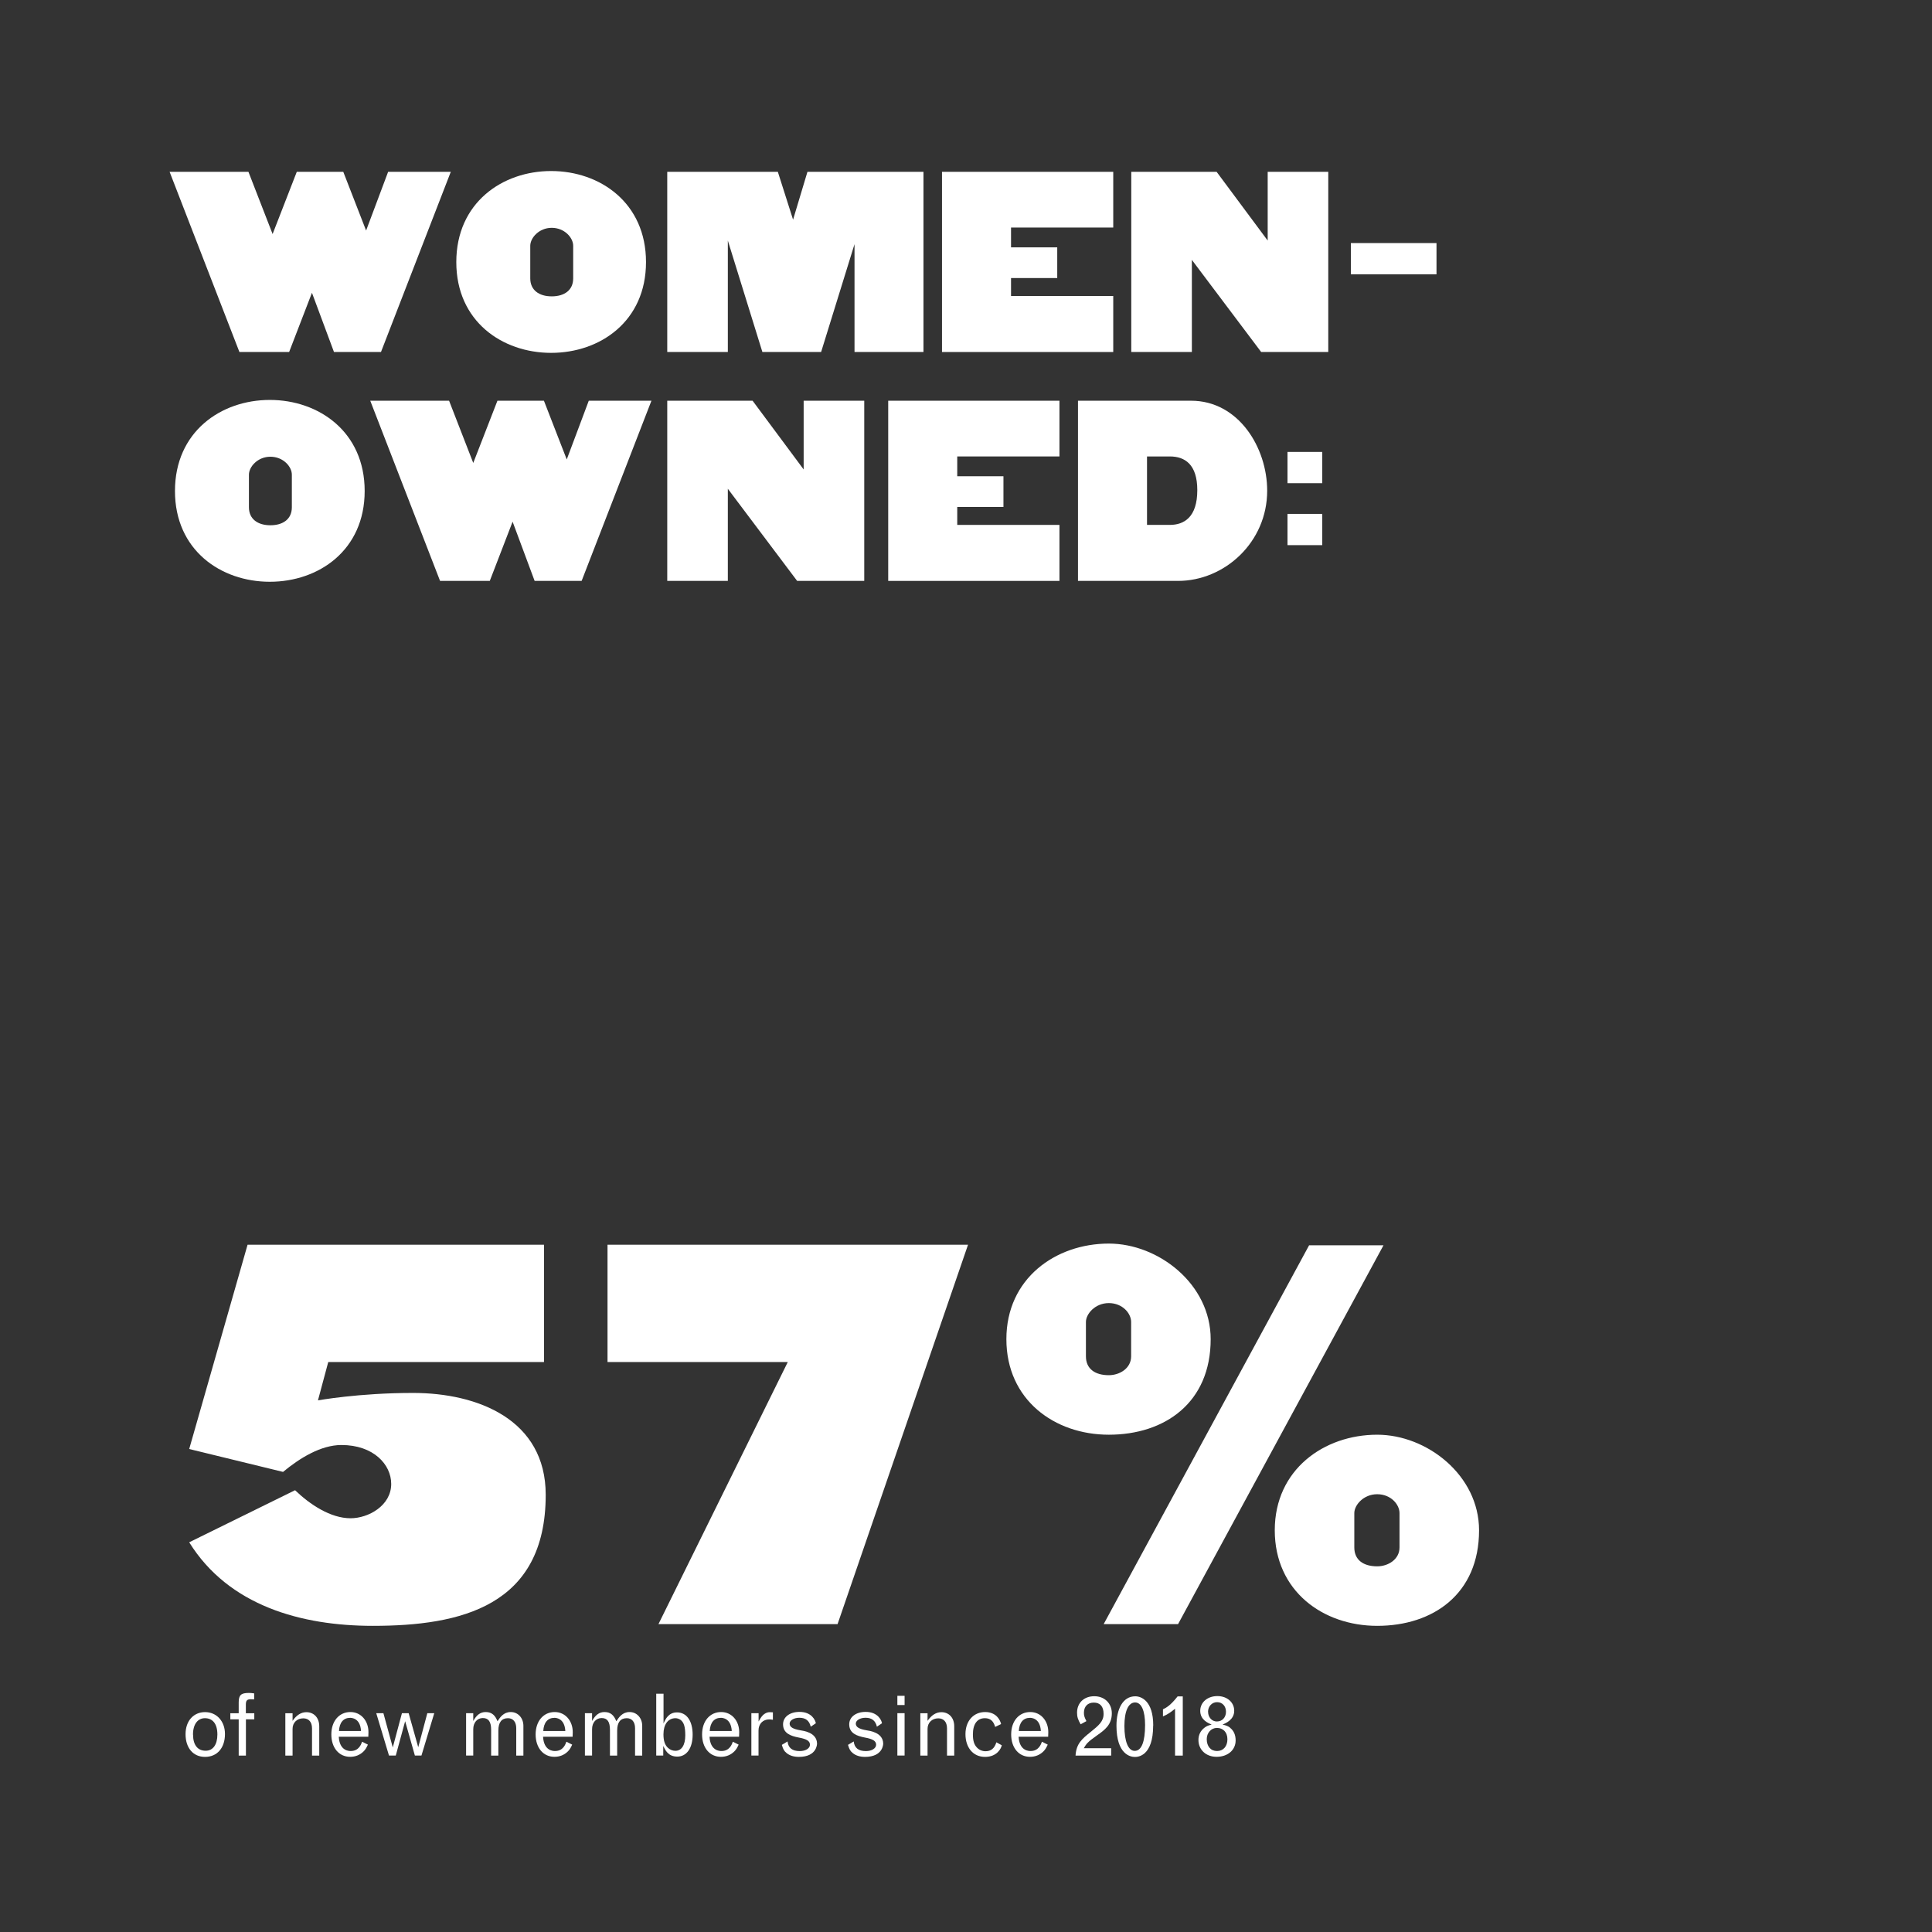 <?xml version="1.0" encoding="UTF-8"?><svg id="a" xmlns="http://www.w3.org/2000/svg" viewBox="0 0 270.09 270.09"><rect x="0" y="0" width="270.09" height="270.09" fill="#333333" stroke="none"/><defs><style>.b{fill:#fff;}</style></defs><g><path class="b" d="M63.02,24.02l-9.76,25.19h-6.57l-3.08-8.28-3.19,8.28h-6.95l-9.76-25.19h11.02l3.38,8.7,3.38-8.7h6.5l3.19,8.21,3.08-8.21h8.78Z"/><path class="b" d="M77.05,49.33c-6.84,0-13.26-4.41-13.26-12.69s6.42-12.73,13.26-12.73,13.26,4.45,13.26,12.73-6.42,12.69-13.26,12.69Zm3.08-14.97c0-1.14-1.22-2.51-3-2.51s-3,1.41-3,2.51v4.56c0,1.63,1.22,2.51,3,2.51s3-.87,3-2.51v-4.56Z"/><path class="b" d="M129.11,49.21h-9.65v-15.08l-4.67,15.08h-8.21l-4.83-15.58v15.58h-8.47V24.02h15.46l2.13,6.69,2.01-6.69h16.22v25.19Z"/><path class="b" d="M155.63,49.21h-23.94V24.02h23.94v7.79h-14.29v2.77h6.46v4.29h-6.46v2.51h14.29v7.83Z"/><path class="b" d="M185.69,49.21h-9.38l-9.69-12.88v12.88h-8.47V24.02h11.93l7.14,9.61v-9.61h8.47v25.19Z"/><path class="b" d="M188.85,38.35v-4.37h11.97v4.37h-11.97Z"/><path class="b" d="M37.72,81.33c-6.84,0-13.26-4.41-13.26-12.69s6.42-12.73,13.26-12.73,13.26,4.45,13.26,12.73-6.42,12.69-13.26,12.69Zm3.08-14.97c0-1.14-1.22-2.51-3-2.51s-3,1.41-3,2.51v4.56c0,1.63,1.22,2.51,3,2.51s3-.87,3-2.51v-4.56Z"/><path class="b" d="M91.07,56.02l-9.76,25.19h-6.57l-3.08-8.28-3.19,8.28h-6.95l-9.76-25.19h11.02l3.38,8.7,3.38-8.7h6.5l3.19,8.21,3.08-8.21h8.78Z"/><path class="b" d="M120.82,81.21h-9.38l-9.69-12.88v12.88h-8.47v-25.19h11.93l7.14,9.61v-9.61h8.47v25.19Z"/><path class="b" d="M148.11,81.21h-23.94v-25.19h23.94v7.79h-14.29v2.77h6.46v4.29h-6.46v2.51h14.29v7.83Z"/><path class="b" d="M164.68,81.21h-13.98v-25.19h15.81c6.65,0,10.64,6.57,10.64,12.58,0,7.22-5.97,12.61-12.46,12.61Zm-1.14-17.4h-3.19v9.57h3.19c1.98,0,3.84-1.06,3.84-4.86,0-3.57-1.71-4.71-3.84-4.71Z"/><path class="b" d="M179.99,67.55v-4.37h4.86v4.37h-4.86Zm0,8.66v-4.37h4.86v4.37h-4.86Z"/></g><g><path class="b" d="M52.13,227.29c-10,0-20.16-2.8-25.68-11.68l14.8-7.28c2.08,2,4.96,3.92,7.76,3.92,2.48,0,5.68-1.76,5.68-4.8,0-2.72-2.48-5.44-6.96-5.44-2.88,0-5.84,1.84-8.16,3.76l-13.12-3.2,8.16-28.56h41.44v16.4h-30.16l-1.44,5.36s5.68-1.04,13.28-1.04c9.12,0,18.56,3.76,18.56,14.24,0,15.6-11.92,18.32-24.16,18.32Z"/><path class="b" d="M135.33,174.01l-18.24,53.04h-25.04l18.08-36.64h-25.2v-16.4h50.4Z"/><path class="b" d="M155.01,200.57c-7.6,0-14.32-4.88-14.32-13.36s6.88-13.36,14.32-13.36c6.96,0,14.24,5.68,14.24,13.36,0,8.88-6.4,13.36-14.24,13.36Zm3.12-15.76c0-1.2-1.2-2.64-3.12-2.64s-3.2,1.52-3.2,2.64v4.8c0,1.76,1.28,2.64,3.2,2.64,1.52,0,3.12-.96,3.12-2.64v-4.8Zm24.88-10.72h10.4l-28.72,52.96h-10.4l28.72-52.96Zm9.52,53.2c-7.6,0-14.32-4.88-14.32-13.36s6.88-13.36,14.32-13.36c6.96,0,14.24,5.68,14.24,13.36,0,8.88-6.4,13.36-14.24,13.36Zm3.12-15.76c0-1.2-1.2-2.64-3.12-2.64s-3.2,1.52-3.2,2.64v4.8c0,1.76,1.28,2.64,3.2,2.64,1.52,0,3.12-.96,3.12-2.64v-4.8Z"/></g><g><path class="b" d="M31.45,242.41c0,1.96-1.1,3.2-2.79,3.2s-2.72-1.29-2.72-3.17,1.13-3.09,2.73-3.09,2.78,1.26,2.78,3.06Zm-4.46,.1c0,1.43,.64,2.24,1.76,2.24,1.02,0,1.64-.85,1.64-2.27,0-1.62-.76-2.28-1.74-2.28s-1.67,.8-1.67,2.3Z"/><path class="b" d="M34.38,240.36v5.07h-1.01v-5.07h-1.17v-.85h1.17v-1.51c0-1.02,.32-1.33,1.4-1.33,.2,0,.38,.01,.76,.06v.84c-.25-.02-.37-.02-.46-.02-.53,0-.7,.18-.7,.75v1.21h1.18v.85h-1.18Z"/><path class="b" d="M44.63,245.43h-1.01v-3.81c0-.89-.46-1.4-1.22-1.4-.88,0-1.5,.61-1.5,1.47v3.74h-1.01v-5.92h1.01v1.06c.55-.8,1.2-1.21,1.93-1.21,1.07,0,1.8,.79,1.8,1.97v4.11Z"/><path class="b" d="M51.43,243.9c-.23,.5-.36,.7-.62,.96-.5,.49-1.14,.74-1.86,.74-1.57,0-2.63-1.27-2.63-3.13s1.09-3.13,2.67-3.13c1.45,0,2.52,1.2,2.52,2.82,0,.18-.01,.38-.02,.63h-4.13c.1,2,1.45,2,1.67,2,1.14,0,1.46-.94,1.59-1.3l.8,.4Zm-.96-1.91c-.1-1.84-1.37-1.84-1.52-1.84-.94,0-1.5,.66-1.56,1.84h3.08Z"/><path class="b" d="M52.62,239.5h.98l1.31,4.79,1.28-4.79h.94l1.34,4.76,1.27-4.76h.97l-1.79,5.92h-.92l-1.36-4.8-1.31,4.8h-.95l-1.78-5.92Z"/><path class="b" d="M73.17,245.43h-1v-3.83c0-.88-.44-1.4-1.16-1.4-.89,0-1.34,.59-1.34,1.73v3.5h-1.01v-3.59c0-1.14-.36-1.66-1.16-1.66s-1.34,.65-1.34,1.56v3.68h-1v-5.92h1v1.09c.48-.86,1.01-1.25,1.74-1.25,.85,0,1.33,.46,1.65,1.29,.34-.52,.83-1.29,1.85-1.29s1.77,.83,1.77,1.93v4.15Z"/><path class="b" d="M79.99,243.9c-.23,.5-.36,.7-.62,.96-.5,.49-1.14,.74-1.86,.74-1.57,0-2.63-1.27-2.63-3.13s1.09-3.13,2.67-3.13c1.45,0,2.52,1.2,2.52,2.82,0,.18-.01,.38-.02,.63h-4.13c.1,2,1.45,2,1.67,2,1.14,0,1.46-.94,1.59-1.3l.8,.4Zm-.96-1.91c-.1-1.84-1.37-1.84-1.52-1.84-.94,0-1.5,.66-1.56,1.84h3.08Z"/><path class="b" d="M89.78,245.43h-1v-3.83c0-.88-.44-1.4-1.16-1.4-.89,0-1.34,.59-1.34,1.73v3.5h-1.01v-3.59c0-1.14-.36-1.66-1.16-1.66s-1.34,.65-1.34,1.56v3.68h-1v-5.92h1v1.09c.48-.86,1.01-1.25,1.74-1.25,.85,0,1.33,.46,1.65,1.29,.34-.52,.83-1.29,1.85-1.29s1.77,.83,1.77,1.93v4.15Z"/><path class="b" d="M91.75,236.78h1.01v4.16c.28-.62,.7-1.55,1.89-1.55,1.34,0,2.18,1.19,2.18,3.11s-.86,3.07-2.15,3.07-1.69-.94-1.96-1.49v1.34h-.98v-8.65Zm1,5.68c0,.88,.19,1.46,.6,1.86,.29,.28,.67,.44,1.06,.44,.88,0,1.39-.8,1.39-2.16,0-1.24-.2-1.85-.71-2.2-.22-.13-.44-.2-.68-.2-1.03,.02-1.66,.88-1.66,2.25Z"/><path class="b" d="M103.26,243.9c-.23,.5-.36,.7-.62,.96-.5,.49-1.14,.74-1.86,.74-1.57,0-2.63-1.27-2.63-3.13s1.09-3.13,2.67-3.13c1.45,0,2.52,1.2,2.52,2.82,0,.18-.01,.38-.02,.63h-4.13c.1,2,1.45,2,1.67,2,1.14,0,1.46-.94,1.59-1.3l.8,.4Zm-.96-1.91c-.1-1.84-1.37-1.84-1.52-1.84-.94,0-1.5,.66-1.56,1.84h3.08Z"/><path class="b" d="M106.06,240.65c.3-.55,.71-1.29,1.57-1.29,.12,0,.26,.01,.42,.02v1.04c-.25-.04-.37-.05-.52-.05-.88,0-1.49,.63-1.49,1.54v3.51h-1v-5.92h1.01v1.15Z"/><path class="b" d="M110.1,243.46c.1,.9,.66,1.34,1.7,1.34,.82,0,1.43-.38,1.43-.89s-.44-.8-1.55-1c-1.15-.22-2.21-.6-2.21-1.85,0-1.03,.94-1.74,2.3-1.74,1.72,0,2.23,1.2,2.28,1.59l-.71,.48c-.2-.85-.72-1.25-1.59-1.25-.76,0-1.36,.36-1.36,.82,0,.48,.46,.76,1.54,.94,.26,.05,2.27,.25,2.29,1.85,0,.05,0,1.86-2.54,1.86-.71,0-1.28-.18-1.71-.53-.35-.28-.49-.53-.67-1.15l.8-.48Z"/><path class="b" d="M119.35,243.46c.1,.9,.66,1.34,1.7,1.34,.82,0,1.43-.38,1.43-.89s-.44-.8-1.55-1c-1.15-.22-2.21-.6-2.21-1.85,0-1.03,.94-1.74,2.3-1.74,1.72,0,2.23,1.2,2.28,1.59l-.71,.48c-.2-.85-.72-1.25-1.59-1.25-.76,0-1.36,.36-1.36,.82,0,.48,.46,.76,1.54,.94,.26,.05,2.27,.25,2.29,1.85,0,.05,0,1.86-2.54,1.86-.71,0-1.28-.18-1.71-.53-.35-.28-.49-.53-.67-1.15l.8-.48Z"/><path class="b" d="M125.45,237.07h1.01v1.29h-1.01v-1.29Zm0,2.43h1.01v5.92h-1.01v-5.92Z"/><path class="b" d="M133.4,245.43h-1.01v-3.81c0-.89-.46-1.4-1.22-1.4-.88,0-1.5,.61-1.5,1.47v3.74h-1.01v-5.92h1.01v1.06c.55-.8,1.2-1.21,1.93-1.21,1.07,0,1.8,.79,1.8,1.97v4.11Z"/><path class="b" d="M140.05,243.97c-.07,.43-.66,1.64-2.34,1.64s-2.74-1.31-2.74-3.18,1.15-3.09,2.75-3.09,2.12,1.17,2.23,1.68l-.83,.4c-.23-.83-.68-1.22-1.44-1.22-1.07,0-1.67,.82-1.67,2.27,0,.89,.17,1.43,.58,1.85,.31,.32,.74,.5,1.18,.5,.77,0,1.26-.4,1.52-1.25l.75,.41Z"/><path class="b" d="M146.47,243.9c-.23,.5-.36,.7-.62,.96-.5,.49-1.14,.74-1.86,.74-1.57,0-2.63-1.27-2.63-3.13s1.09-3.13,2.67-3.13c1.45,0,2.52,1.2,2.52,2.82,0,.18-.01,.38-.02,.63h-4.13c.1,2,1.45,2,1.67,2,1.14,0,1.46-.94,1.59-1.3l.8,.4Zm-.96-1.91c-.1-1.84-1.37-1.84-1.52-1.84-.94,0-1.5,.66-1.56,1.84h3.08Z"/><path class="b" d="M151.07,241.05c-.38-.66-.5-1.04-.5-1.62,0-1.38,.98-2.3,2.41-2.3s2.45,.99,2.45,2.39c0,1.62-1.02,2.34-2.05,3.07-1.38,.97-1.51,1.2-1.87,1.81h3.83v1.03h-4.98c.1-1.68,.91-2.34,2.13-3.32,1.12-.91,1.79-1.46,1.79-2.51s-.5-1.58-1.37-1.58-1.38,.56-1.38,1.43c0,.38,.08,.65,.35,1.16l-.8,.44Z"/><path class="b" d="M161.21,241.22c0,4.29-2.13,4.4-2.55,4.4-.64,0-2.58-.37-2.58-4.38,0-2.24,.85-4.1,2.63-4.1,.82,0,2.51,.61,2.51,4.08Zm-4.02,.07c0,2.19,.54,3.48,1.44,3.48,.95,0,1.45-1.26,1.45-3.63,0-1.99-.52-3.14-1.39-3.14-.95,0-1.5,1.22-1.5,3.3Z"/><path class="b" d="M162.58,238.96c.48-.23,1.06-.55,2.05-1.81h.72v8.28h-1.08v-6.55c-.7,.56-1.04,.79-1.69,1.07v-.98Z"/><path class="b" d="M171.96,241.54c.52,.41,.78,1,.78,1.77,0,1.34-1.1,2.29-2.67,2.29-1.46,0-2.53-.98-2.53-2.35,0-.7,.28-1.28,.82-1.7,.29-.23,.5-.32,1.03-.46-.49-.2-1.6-.65-1.6-1.92,0-1.19,1.02-2.06,2.4-2.06s2.35,.89,2.35,2.05c0,1.25-1.17,1.74-1.63,1.93,.55,.13,.78,.23,1.06,.44Zm-3.26,1.58c0,1.02,.56,1.67,1.44,1.67s1.45-.66,1.45-1.64-.59-1.59-1.47-1.59c-.79,0-1.42,.68-1.42,1.57Zm.19-3.8c0,.75,.53,1.34,1.22,1.34,.75,0,1.28-.56,1.28-1.36s-.52-1.34-1.24-1.34-1.27,.58-1.27,1.36Z"/></g></svg>